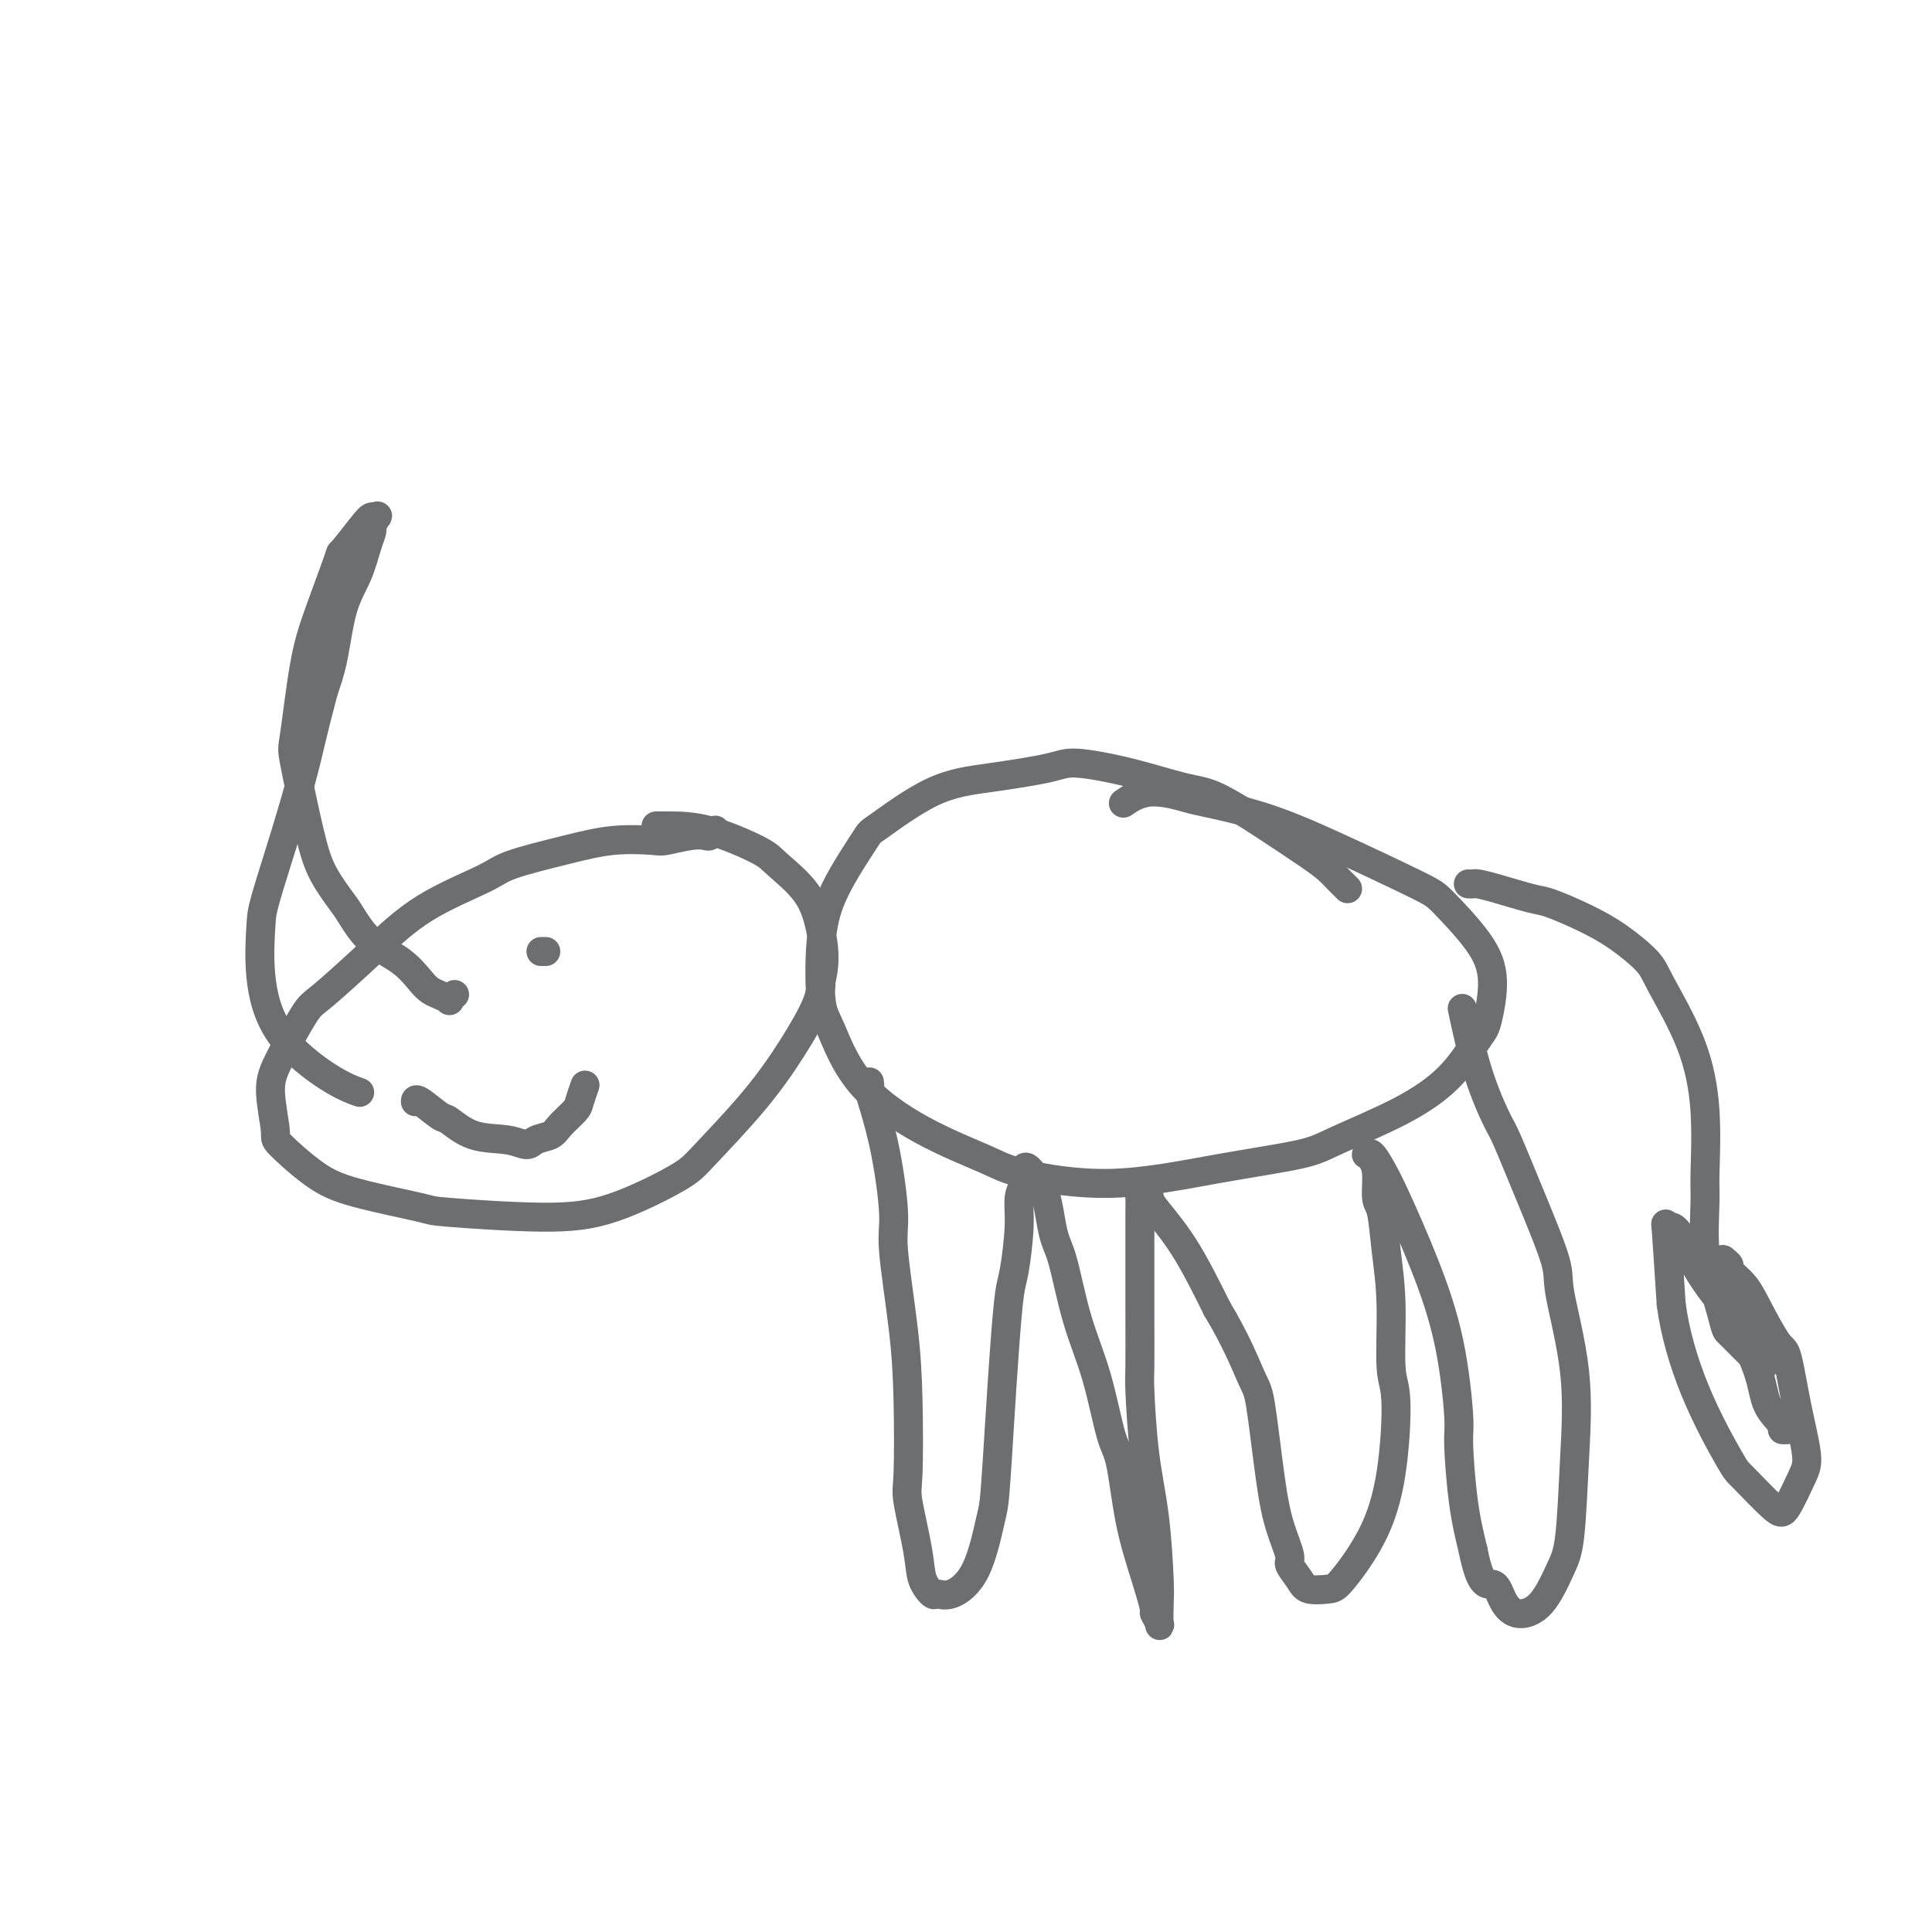 <svg viewBox='0 0 400 400' version='1.1' xmlns='http://www.w3.org/2000/svg' xmlns:xlink='http://www.w3.org/1999/xlink'><g fill='none' stroke='#6D6E70' stroke-width='6' stroke-linecap='round' stroke-linejoin='round'><path d='M148,172c0.097,-0.111 0.194,-0.222 0,0c-0.194,0.222 -0.680,0.778 -1,1c-0.320,0.222 -0.473,0.111 -1,0c-0.527,-0.111 -1.429,-0.221 -3,0c-1.571,0.221 -3.810,0.772 -5,1c-1.190,0.228 -1.329,0.131 -3,0c-1.671,-0.131 -4.873,-0.296 -8,0c-3.127,0.296 -6.179,1.054 -10,2c-3.821,0.946 -8.410,2.082 -11,3c-2.590,0.918 -3.180,1.619 -6,3c-2.820,1.381 -7.868,3.443 -12,6c-4.132,2.557 -7.347,5.611 -11,9c-3.653,3.389 -7.745,7.115 -10,9c-2.255,1.885 -2.673,1.929 -4,4c-1.327,2.071 -3.564,6.168 -5,9c-1.436,2.832 -2.070,4.399 -2,7c0.070,2.601 0.843,6.234 1,8c0.157,1.766 -0.302,1.663 1,3c1.302,1.337 4.366,4.114 7,6c2.634,1.886 4.836,2.881 9,4c4.164,1.119 10.288,2.361 13,3c2.712,0.639 2.012,0.676 6,1c3.988,0.324 12.665,0.934 19,1c6.335,0.066 10.328,-0.411 15,-2c4.672,-1.589 10.022,-4.290 13,-6c2.978,-1.710 3.582,-2.428 6,-5c2.418,-2.572 6.648,-6.999 10,-11c3.352,-4.001 5.826,-7.577 8,-11c2.174,-3.423 4.050,-6.692 5,-9c0.950,-2.308 0.975,-3.654 1,-5'/><path d='M170,203c1.021,-4.034 0.572,-7.119 0,-10c-0.572,-2.881 -1.269,-5.556 -3,-8c-1.731,-2.444 -4.496,-4.655 -6,-6c-1.504,-1.345 -1.748,-1.825 -4,-3c-2.252,-1.175 -6.511,-3.047 -10,-4c-3.489,-0.953 -6.209,-0.987 -8,-1c-1.791,-0.013 -2.655,-0.004 -3,0c-0.345,0.004 -0.173,0.002 0,0'/><path d='M279,184c-0.442,-0.441 -0.883,-0.881 -1,-1c-0.117,-0.119 0.091,0.085 0,0c-0.091,-0.085 -0.480,-0.457 -1,-1c-0.520,-0.543 -1.169,-1.257 -2,-2c-0.831,-0.743 -1.844,-1.515 -4,-3c-2.156,-1.485 -5.456,-3.684 -9,-6c-3.544,-2.316 -7.333,-4.748 -10,-6c-2.667,-1.252 -4.211,-1.324 -7,-2c-2.789,-0.676 -6.823,-1.956 -11,-3c-4.177,-1.044 -8.496,-1.852 -11,-2c-2.504,-0.148 -3.191,0.362 -6,1c-2.809,0.638 -7.739,1.402 -12,2c-4.261,0.598 -7.853,1.031 -12,3c-4.147,1.969 -8.850,5.476 -11,7c-2.150,1.524 -1.749,1.066 -3,3c-1.251,1.934 -4.155,6.260 -6,10c-1.845,3.740 -2.633,6.894 -3,11c-0.367,4.106 -0.314,9.166 0,12c0.314,2.834 0.888,3.444 2,6c1.112,2.556 2.761,7.059 6,11c3.239,3.941 8.069,7.320 13,10c4.931,2.680 9.964,4.660 13,6c3.036,1.340 4.075,2.041 8,3c3.925,0.959 10.734,2.177 18,2c7.266,-0.177 14.988,-1.748 22,-3c7.012,-1.252 13.315,-2.183 17,-3c3.685,-0.817 4.750,-1.518 8,-3c3.250,-1.482 8.683,-3.745 13,-6c4.317,-2.255 7.519,-4.501 10,-7c2.481,-2.499 4.240,-5.249 6,-8'/><path d='M306,215c1.300,-1.756 1.548,-2.146 2,-4c0.452,-1.854 1.106,-5.173 1,-8c-0.106,-2.827 -0.973,-5.162 -3,-8c-2.027,-2.838 -5.216,-6.179 -7,-8c-1.784,-1.821 -2.165,-2.122 -6,-4c-3.835,-1.878 -11.126,-5.332 -17,-8c-5.874,-2.668 -10.331,-4.550 -15,-6c-4.669,-1.450 -9.549,-2.469 -12,-3c-2.451,-0.531 -2.471,-0.575 -4,-1c-1.529,-0.425 -4.565,-1.230 -7,-1c-2.435,0.230 -4.267,1.494 -5,2c-0.733,0.506 -0.366,0.253 0,0'/><path d='M180,224c0.074,0.539 0.148,1.078 0,1c-0.148,-0.078 -0.516,-0.774 0,1c0.516,1.774 1.918,6.019 3,11c1.082,4.981 1.846,10.697 2,14c0.154,3.303 -0.300,4.194 0,8c0.300,3.806 1.355,10.527 2,16c0.645,5.473 0.878,9.699 1,15c0.122,5.301 0.131,11.677 0,15c-0.131,3.323 -0.401,3.594 0,6c0.401,2.406 1.473,6.949 2,10c0.527,3.051 0.507,4.612 1,6c0.493,1.388 1.498,2.604 2,3c0.502,0.396 0.502,-0.027 1,0c0.498,0.027 1.495,0.503 3,0c1.505,-0.503 3.516,-1.984 5,-5c1.484,-3.016 2.439,-7.567 3,-10c0.561,-2.433 0.727,-2.747 1,-6c0.273,-3.253 0.651,-9.447 1,-15c0.349,-5.553 0.667,-10.467 1,-15c0.333,-4.533 0.681,-8.684 1,-11c0.319,-2.316 0.607,-2.795 1,-5c0.393,-2.205 0.889,-6.135 1,-9c0.111,-2.865 -0.165,-4.666 0,-6c0.165,-1.334 0.771,-2.203 1,-3c0.229,-0.797 0.082,-1.523 0,-2c-0.082,-0.477 -0.099,-0.705 0,-1c0.099,-0.295 0.314,-0.656 1,0c0.686,0.656 1.843,2.328 3,4'/><path d='M216,246c0.985,2.449 1.447,6.571 2,9c0.553,2.429 1.198,3.164 2,6c0.802,2.836 1.761,7.773 3,12c1.239,4.227 2.758,7.744 4,12c1.242,4.256 2.207,9.250 3,12c0.793,2.750 1.413,3.257 2,6c0.587,2.743 1.142,7.722 2,12c0.858,4.278 2.020,7.854 3,11c0.980,3.146 1.779,5.864 2,7c0.221,1.136 -0.136,0.692 0,1c0.136,0.308 0.767,1.368 1,2c0.233,0.632 0.070,0.838 0,0c-0.070,-0.838 -0.047,-2.718 0,-4c0.047,-1.282 0.118,-1.964 0,-5c-0.118,-3.036 -0.424,-8.425 -1,-13c-0.576,-4.575 -1.422,-8.334 -2,-13c-0.578,-4.666 -0.887,-10.238 -1,-13c-0.113,-2.762 -0.030,-2.713 0,-5c0.030,-2.287 0.008,-6.910 0,-11c-0.008,-4.090 -0.003,-7.646 0,-11c0.003,-3.354 0.003,-6.507 0,-8c-0.003,-1.493 -0.011,-1.325 0,-2c0.011,-0.675 0.041,-2.193 0,-3c-0.041,-0.807 -0.152,-0.904 0,-1c0.152,-0.096 0.565,-0.191 1,0c0.435,0.191 0.890,0.670 1,1c0.110,0.330 -0.124,0.512 1,2c1.124,1.488 3.607,4.282 6,8c2.393,3.718 4.697,8.359 7,13'/><path d='M252,271c3.966,6.572 5.880,11.502 7,14c1.120,2.498 1.447,2.566 2,6c0.553,3.434 1.332,10.236 2,15c0.668,4.764 1.227,7.490 2,10c0.773,2.510 1.762,4.802 2,6c0.238,1.198 -0.273,1.301 0,2c0.273,0.699 1.332,1.995 2,3c0.668,1.005 0.945,1.720 2,2c1.055,0.280 2.886,0.125 4,0c1.114,-0.125 1.510,-0.220 3,-2c1.490,-1.780 4.074,-5.245 6,-9c1.926,-3.755 3.192,-7.799 4,-13c0.808,-5.201 1.156,-11.558 1,-15c-0.156,-3.442 -0.816,-3.969 -1,-7c-0.184,-3.031 0.109,-8.565 0,-13c-0.109,-4.435 -0.621,-7.769 -1,-11c-0.379,-3.231 -0.627,-6.358 -1,-8c-0.373,-1.642 -0.871,-1.798 -1,-3c-0.129,-1.202 0.111,-3.449 0,-5c-0.111,-1.551 -0.574,-2.408 -1,-3c-0.426,-0.592 -0.815,-0.921 -1,-1c-0.185,-0.079 -0.165,0.093 0,0c0.165,-0.093 0.474,-0.449 1,0c0.526,0.449 1.269,1.703 2,3c0.731,1.297 1.449,2.636 3,6c1.551,3.364 3.934,8.753 6,14c2.066,5.247 3.813,10.354 5,16c1.187,5.646 1.813,11.833 2,15c0.187,3.167 -0.065,3.314 0,6c0.065,2.686 0.447,7.910 1,12c0.553,4.090 1.276,7.045 2,10'/><path d='M305,321c1.589,8.106 3.062,6.871 4,7c0.938,0.129 1.340,1.622 2,3c0.660,1.378 1.577,2.642 3,3c1.423,0.358 3.351,-0.191 5,-2c1.649,-1.809 3.019,-4.880 4,-7c0.981,-2.120 1.573,-3.291 2,-7c0.427,-3.709 0.689,-9.956 1,-16c0.311,-6.044 0.672,-11.886 0,-18c-0.672,-6.114 -2.377,-12.500 -3,-16c-0.623,-3.500 -0.165,-4.112 -1,-7c-0.835,-2.888 -2.963,-8.051 -5,-13c-2.037,-4.949 -3.982,-9.685 -5,-12c-1.018,-2.315 -1.108,-2.208 -2,-4c-0.892,-1.792 -2.586,-5.482 -4,-10c-1.414,-4.518 -2.547,-9.862 -3,-12c-0.453,-2.138 -0.227,-1.069 0,0'/><path d='M304,183c0.379,0.015 0.759,0.030 1,0c0.241,-0.030 0.345,-0.105 1,0c0.655,0.105 1.863,0.389 4,1c2.137,0.611 5.203,1.549 7,2c1.797,0.451 2.326,0.414 4,1c1.674,0.586 4.492,1.795 7,3c2.508,1.205 4.704,2.405 7,4c2.296,1.595 4.692,3.586 6,5c1.308,1.414 1.528,2.252 3,5c1.472,2.748 4.197,7.405 6,12c1.803,4.595 2.685,9.128 3,14c0.315,4.872 0.063,10.083 0,13c-0.063,2.917 0.061,3.539 0,6c-0.061,2.461 -0.309,6.759 0,10c0.309,3.241 1.175,5.425 2,8c0.825,2.575 1.608,5.542 2,7c0.392,1.458 0.392,1.406 1,2c0.608,0.594 1.824,1.832 3,3c1.176,1.168 2.314,2.266 3,3c0.686,0.734 0.922,1.104 1,1c0.078,-0.104 -0.002,-0.682 0,-1c0.002,-0.318 0.086,-0.375 -1,-2c-1.086,-1.625 -3.341,-4.818 -5,-7c-1.659,-2.182 -2.721,-3.353 -4,-5c-1.279,-1.647 -2.774,-3.769 -4,-6c-1.226,-2.231 -2.182,-4.570 -3,-6c-0.818,-1.430 -1.498,-1.950 -2,-2c-0.502,-0.050 -0.828,0.371 -1,0c-0.172,-0.371 -0.192,-1.535 0,1c0.192,2.535 0.596,8.767 1,15'/><path d='M346,270c0.733,5.743 2.565,12.101 5,18c2.435,5.899 5.471,11.341 7,14c1.529,2.659 1.550,2.537 3,4c1.450,1.463 4.330,4.511 6,6c1.670,1.489 2.129,1.418 3,0c0.871,-1.418 2.152,-4.182 3,-6c0.848,-1.818 1.262,-2.691 1,-5c-0.262,-2.309 -1.199,-6.053 -2,-10c-0.801,-3.947 -1.466,-8.098 -2,-10c-0.534,-1.902 -0.937,-1.556 -2,-3c-1.063,-1.444 -2.785,-4.677 -4,-7c-1.215,-2.323 -1.921,-3.735 -3,-5c-1.079,-1.265 -2.530,-2.382 -3,-3c-0.470,-0.618 0.042,-0.737 0,-1c-0.042,-0.263 -0.638,-0.669 -1,-1c-0.362,-0.331 -0.489,-0.585 0,1c0.489,1.585 1.593,5.009 2,7c0.407,1.991 0.119,2.547 1,5c0.881,2.453 2.933,6.801 4,10c1.067,3.199 1.148,5.250 2,7c0.852,1.750 2.476,3.201 3,4c0.524,0.799 -0.051,0.946 0,1c0.051,0.054 0.729,0.015 1,0c0.271,-0.015 0.136,-0.008 0,0'/><path d='M94,206c-0.034,0.029 -0.067,0.057 0,0c0.067,-0.057 0.236,-0.200 0,0c-0.236,0.200 -0.877,0.743 -1,1c-0.123,0.257 0.272,0.228 0,0c-0.272,-0.228 -1.212,-0.656 -2,-1c-0.788,-0.344 -1.423,-0.603 -2,-1c-0.577,-0.397 -1.097,-0.932 -2,-2c-0.903,-1.068 -2.188,-2.667 -4,-4c-1.812,-1.333 -4.150,-2.398 -6,-4c-1.850,-1.602 -3.210,-3.740 -4,-5c-0.790,-1.260 -1.008,-1.644 -2,-3c-0.992,-1.356 -2.758,-3.686 -4,-6c-1.242,-2.314 -1.961,-4.611 -3,-9c-1.039,-4.389 -2.397,-10.869 -3,-14c-0.603,-3.131 -0.452,-2.911 0,-6c0.452,-3.089 1.206,-9.485 2,-14c0.794,-4.515 1.627,-7.147 3,-11c1.373,-3.853 3.285,-8.927 4,-11c0.715,-2.073 0.231,-1.146 1,-2c0.769,-0.854 2.791,-3.490 4,-5c1.209,-1.510 1.607,-1.895 2,-2c0.393,-0.105 0.782,0.069 1,0c0.218,-0.069 0.264,-0.383 0,0c-0.264,0.383 -0.837,1.462 -1,2c-0.163,0.538 0.084,0.537 0,1c-0.084,0.463 -0.498,1.392 -1,3c-0.502,1.608 -1.093,3.895 -2,6c-0.907,2.105 -2.129,4.028 -3,7c-0.871,2.972 -1.392,6.992 -2,10c-0.608,3.008 -1.304,5.004 -2,7'/><path d='M67,143c-2.271,8.537 -2.950,11.881 -4,16c-1.050,4.119 -2.471,9.014 -4,14c-1.529,4.986 -3.166,10.063 -4,13c-0.834,2.937 -0.864,3.733 -1,6c-0.136,2.267 -0.379,6.005 0,10c0.379,3.995 1.380,8.246 4,12c2.620,3.754 6.859,7.011 10,9c3.141,1.989 5.183,2.711 6,3c0.817,0.289 0.408,0.144 0,0'/><path d='M112,197c0.417,0.000 0.833,0.000 1,0c0.167,0.000 0.083,0.000 0,0'/><path d='M86,228c-0.001,0.089 -0.002,0.178 0,0c0.002,-0.178 0.005,-0.623 1,0c0.995,0.623 2.980,2.315 4,3c1.020,0.685 1.073,0.362 2,1c0.927,0.638 2.728,2.235 5,3c2.272,0.765 5.016,0.698 7,1c1.984,0.302 3.208,0.975 4,1c0.792,0.025 1.154,-0.597 2,-1c0.846,-0.403 2.178,-0.588 3,-1c0.822,-0.412 1.135,-1.049 2,-2c0.865,-0.951 2.283,-2.214 3,-3c0.717,-0.786 0.731,-1.096 1,-2c0.269,-0.904 0.791,-2.401 1,-3c0.209,-0.599 0.104,-0.299 0,0'/></g>
</svg>